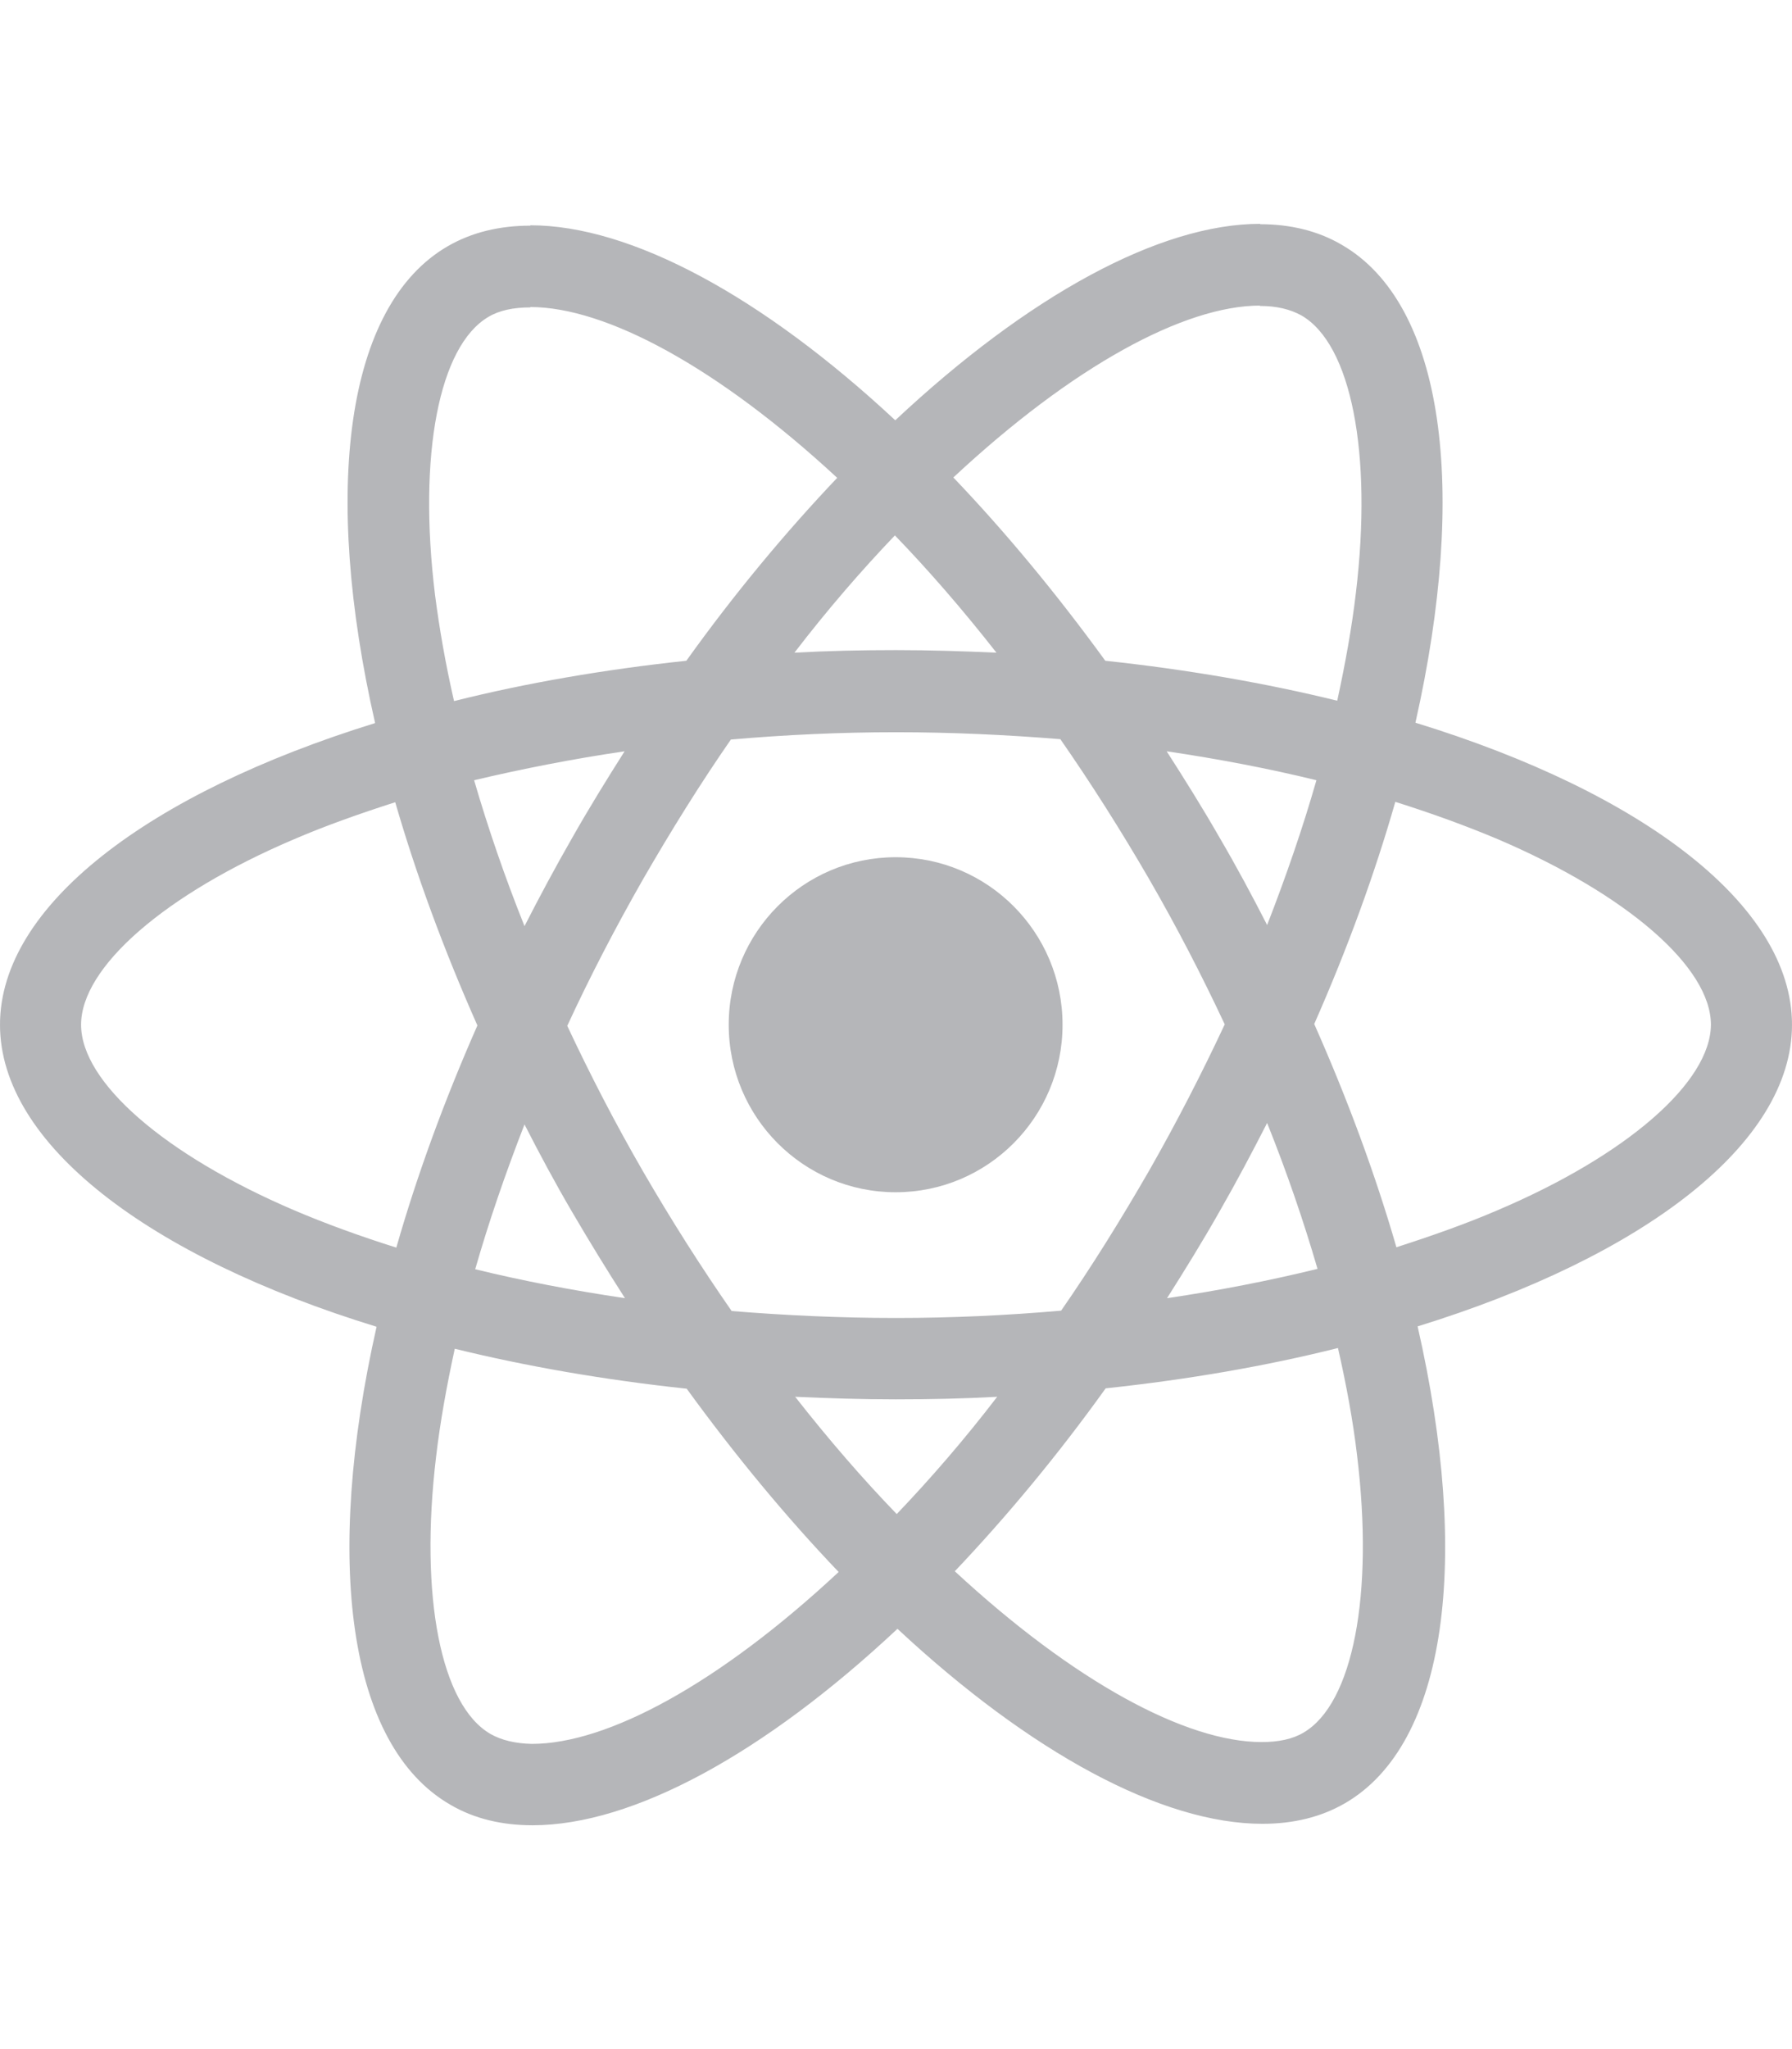 <svg width="49" height="56" viewBox="0 0 49 56" fill="none" xmlns="http://www.w3.org/2000/svg">
<path d="M49 28.005C49 24.749 44.935 21.664 38.703 19.751C40.141 13.38 39.502 8.311 36.685 6.688C36.036 6.307 35.277 6.127 34.448 6.127V8.361C34.907 8.361 35.277 8.451 35.586 8.621C36.945 9.403 37.534 12.378 37.075 16.204C36.965 17.146 36.785 18.138 36.565 19.15C34.608 18.669 32.47 18.298 30.223 18.058C28.875 16.204 27.476 14.521 26.068 13.049C29.324 10.014 32.38 8.351 34.458 8.351V6.117C31.711 6.117 28.116 8.08 24.48 11.486C20.845 8.1 17.249 6.157 14.502 6.157V8.391C16.57 8.391 19.636 10.044 22.892 13.059C21.494 14.531 20.095 16.204 18.767 18.058C16.51 18.298 14.372 18.669 12.415 19.16C12.185 18.158 12.015 17.186 11.895 16.255C11.426 12.428 12.005 9.453 13.354 8.661C13.653 8.481 14.043 8.401 14.502 8.401V6.167C13.663 6.167 12.904 6.347 12.245 6.728C9.438 8.351 8.809 13.41 10.257 19.761C4.045 21.684 0 24.759 0 28.005C0 31.261 4.065 34.346 10.297 36.259C8.859 42.63 9.498 47.699 12.315 49.322C12.964 49.703 13.723 49.883 14.562 49.883C17.309 49.883 20.904 47.92 24.54 44.514C28.175 47.9 31.771 49.843 34.518 49.843C35.357 49.843 36.116 49.663 36.775 49.282C39.581 47.659 40.211 42.6 38.763 36.249C44.955 34.336 49 31.251 49 28.005ZM35.996 21.323C35.626 22.616 35.167 23.948 34.648 25.28C34.238 24.479 33.809 23.677 33.339 22.876C32.88 22.075 32.39 21.293 31.901 20.532C33.319 20.742 34.688 21.003 35.996 21.323ZM31.422 31.992C30.642 33.344 29.843 34.627 29.015 35.819C27.526 35.949 26.018 36.019 24.5 36.019C22.992 36.019 21.484 35.949 20.006 35.829C19.177 34.637 18.367 33.364 17.588 32.022C16.829 30.71 16.14 29.377 15.511 28.035C16.13 26.693 16.829 25.35 17.578 24.038C18.358 22.686 19.157 21.404 19.985 20.211C21.474 20.081 22.982 20.011 24.5 20.011C26.008 20.011 27.516 20.081 28.994 20.201C29.823 21.393 30.633 22.666 31.412 24.008C32.171 25.32 32.86 26.653 33.489 27.995C32.86 29.337 32.171 30.68 31.422 31.992ZM34.648 30.69C35.187 32.032 35.646 33.374 36.026 34.677C34.718 34.997 33.339 35.268 31.911 35.478C32.4 34.707 32.89 33.915 33.349 33.104C33.809 32.303 34.238 31.491 34.648 30.69ZM24.52 41.378C23.591 40.417 22.662 39.345 21.743 38.173C22.642 38.213 23.561 38.243 24.49 38.243C25.429 38.243 26.358 38.223 27.267 38.173C26.368 39.345 25.439 40.417 24.52 41.378ZM17.089 35.478C15.671 35.268 14.303 35.007 12.994 34.687C13.364 33.394 13.823 32.062 14.342 30.73C14.752 31.531 15.181 32.333 15.651 33.134C16.12 33.935 16.6 34.717 17.089 35.478ZM24.47 14.632C25.399 15.593 26.328 16.665 27.247 17.837C26.348 17.797 25.429 17.767 24.5 17.767C23.561 17.767 22.632 17.787 21.723 17.837C22.622 16.665 23.551 15.593 24.47 14.632ZM17.079 20.532C16.59 21.303 16.1 22.095 15.641 22.906C15.181 23.707 14.752 24.509 14.342 25.31C13.803 23.968 13.344 22.626 12.964 21.323C14.273 21.013 15.651 20.742 17.079 20.532ZM8.04 33.074C4.504 31.561 2.217 29.578 2.217 28.005C2.217 26.432 4.504 24.439 8.04 22.936C8.899 22.566 9.838 22.235 10.807 21.924C11.376 23.888 12.125 25.931 13.054 28.025C12.135 30.109 11.396 32.142 10.837 34.096C9.848 33.785 8.909 33.444 8.04 33.074ZM13.414 47.389C12.055 46.607 11.466 43.632 11.925 39.806C12.035 38.864 12.215 37.872 12.435 36.86C14.392 37.341 16.53 37.712 18.777 37.952C20.125 39.806 21.524 41.489 22.932 42.961C19.676 45.996 16.62 47.659 14.542 47.659C14.093 47.649 13.713 47.559 13.414 47.389ZM37.105 39.755C37.574 43.582 36.995 46.557 35.646 47.349C35.347 47.529 34.957 47.609 34.498 47.609C32.43 47.609 29.364 45.956 26.108 42.941C27.506 41.468 28.905 39.795 30.233 37.942C32.49 37.702 34.628 37.331 36.585 36.84C36.815 37.852 36.995 38.824 37.105 39.755ZM40.95 33.074C40.091 33.444 39.152 33.775 38.183 34.086C37.614 32.122 36.865 30.079 35.936 27.985C36.855 25.901 37.594 23.868 38.153 21.914C39.142 22.225 40.081 22.566 40.96 22.936C44.495 24.449 46.783 26.432 46.783 28.005C46.773 29.578 44.486 31.571 40.95 33.074Z" fill="#B5B6B9"/>
<path d="M24.49 32.583C27.011 32.583 29.054 30.533 29.054 28.005C29.054 25.477 27.011 23.427 24.49 23.427C21.969 23.427 19.926 25.477 19.926 28.005C19.926 30.533 21.969 32.583 24.49 32.583Z" fill="#B5B6B9"/>
</svg>
